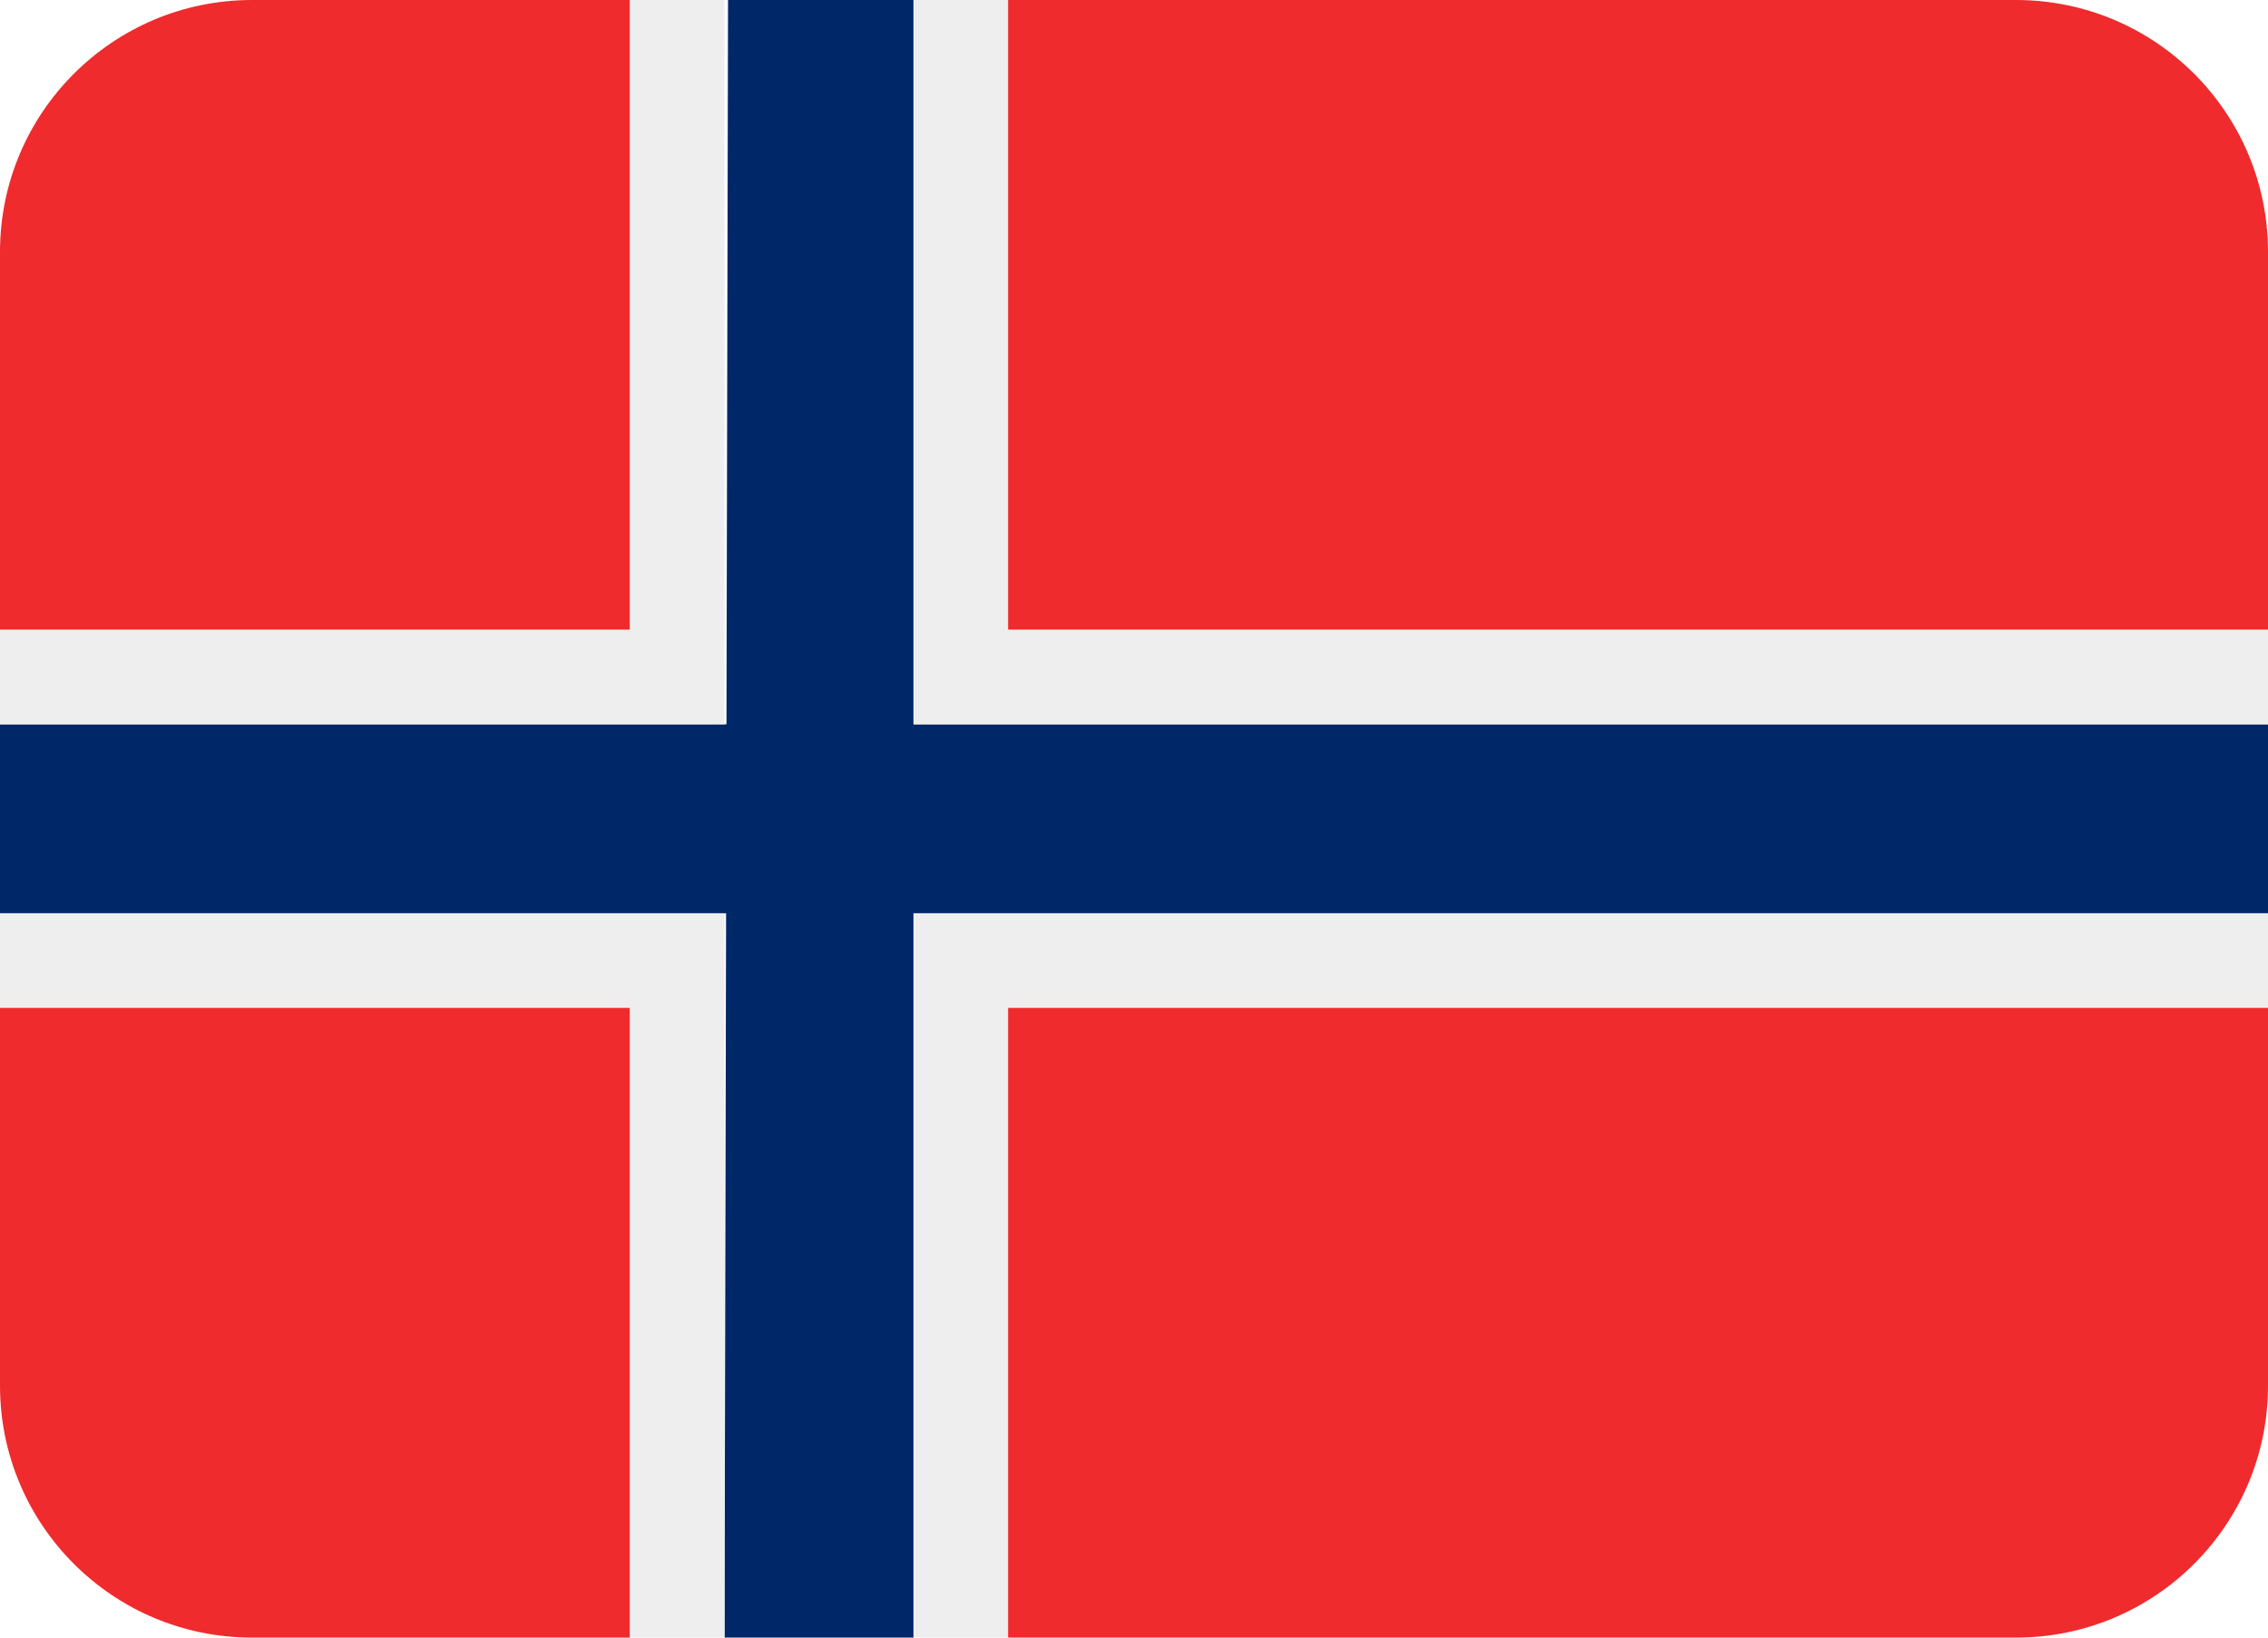 <?xml version="1.0" encoding="UTF-8"?><svg xmlns="http://www.w3.org/2000/svg" xmlns:xlink="http://www.w3.org/1999/xlink" height="26.0" preserveAspectRatio="xMidYMid meet" version="1.0" viewBox="0.0 5.0 36.0 26.0" width="36.0" zoomAndPan="magnify"><g id="change1_1"><path d="M10 5H4C1.791 5 0 6.791 0 9v6h10V5zm22 0H16v10h20V9c0-2.209-1.791-4-4-4zM10 31H4c-2.209 0-4-1.791-4-4v-6h10v10zm22 0H16V21h20v6c0 2.209-1.791 4-4 4z" fill="#EF2B2D"/></g><g id="change2_1"><path d="M14.5 5h-2.944l-.025 11.5H0v3h11.525L11.5 31h3V19.5H36v-3H14.5z" fill="#002868"/></g><g id="change3_1"><path d="M14.5 31H16V21h20v-1.5H14.5zM16 5h-1.5v11.5H36V15H16zm-4.5 0H10v10H0v1.5h11.5zM0 19.5V21h10v10h1.5V19.5z" fill="#EEE"/></g></svg>